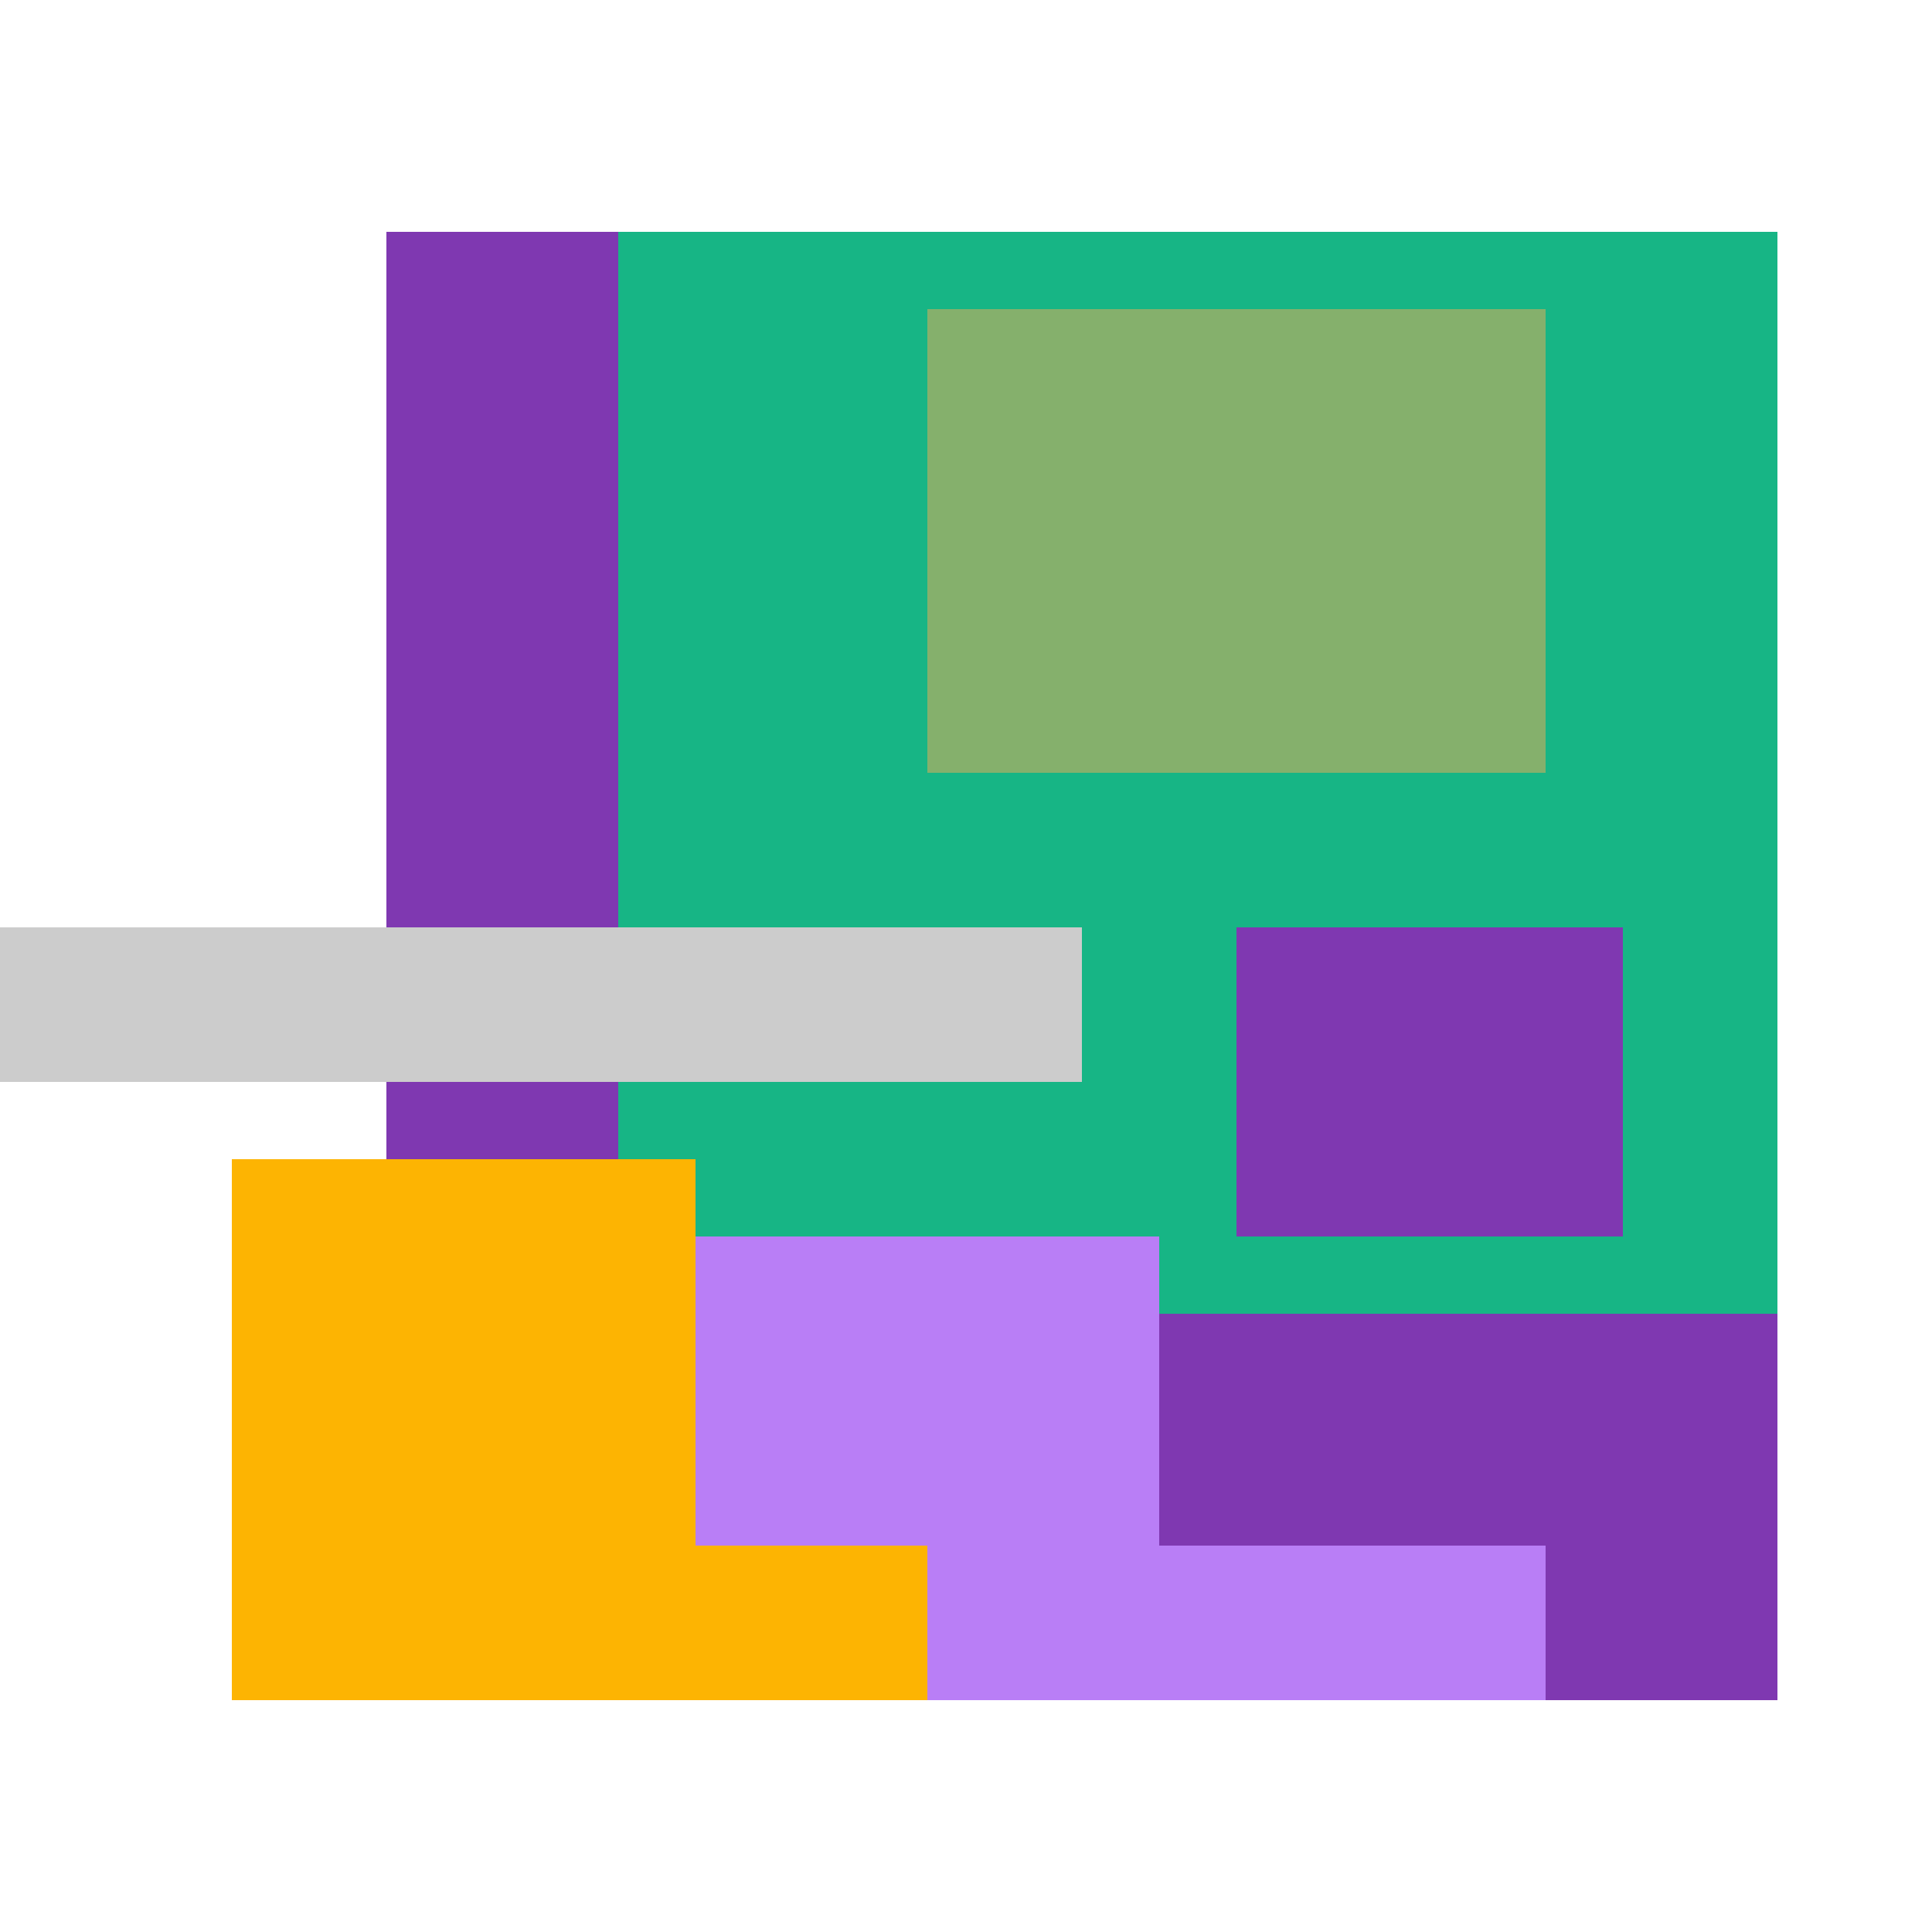 <svg xmlns="http://www.w3.org/2000/svg" viewBox="0 0 25 25" width="1000" height="1000" shape-rendering="crispEdges"><rect x="6" y="3" width="17" height="18" fill="#17B585"/><rect x="12" y="4" width="8" height="6" fill="#85B06C"/><rect x="5" y="3" width="3" height="13" fill="#7F38B1"/><rect x="16" y="12" width="5" height="4" fill="#7F38B1"/><rect x="13" y="17" width="10" height="5" fill="#7F38B1"/><rect x="5" y="16" width="10" height="6" fill="#B97EF6"/><rect x="15" y="20" width="5" height="2" fill="#B97EF6"/><rect x="3" y="15" width="6" height="7" fill="#FDB402"/><rect x="9" y="20" width="3" height="2" fill="#FDB402"/><rect x="0" y="12" width="14" height="2" fill="#cccccc"/></svg>